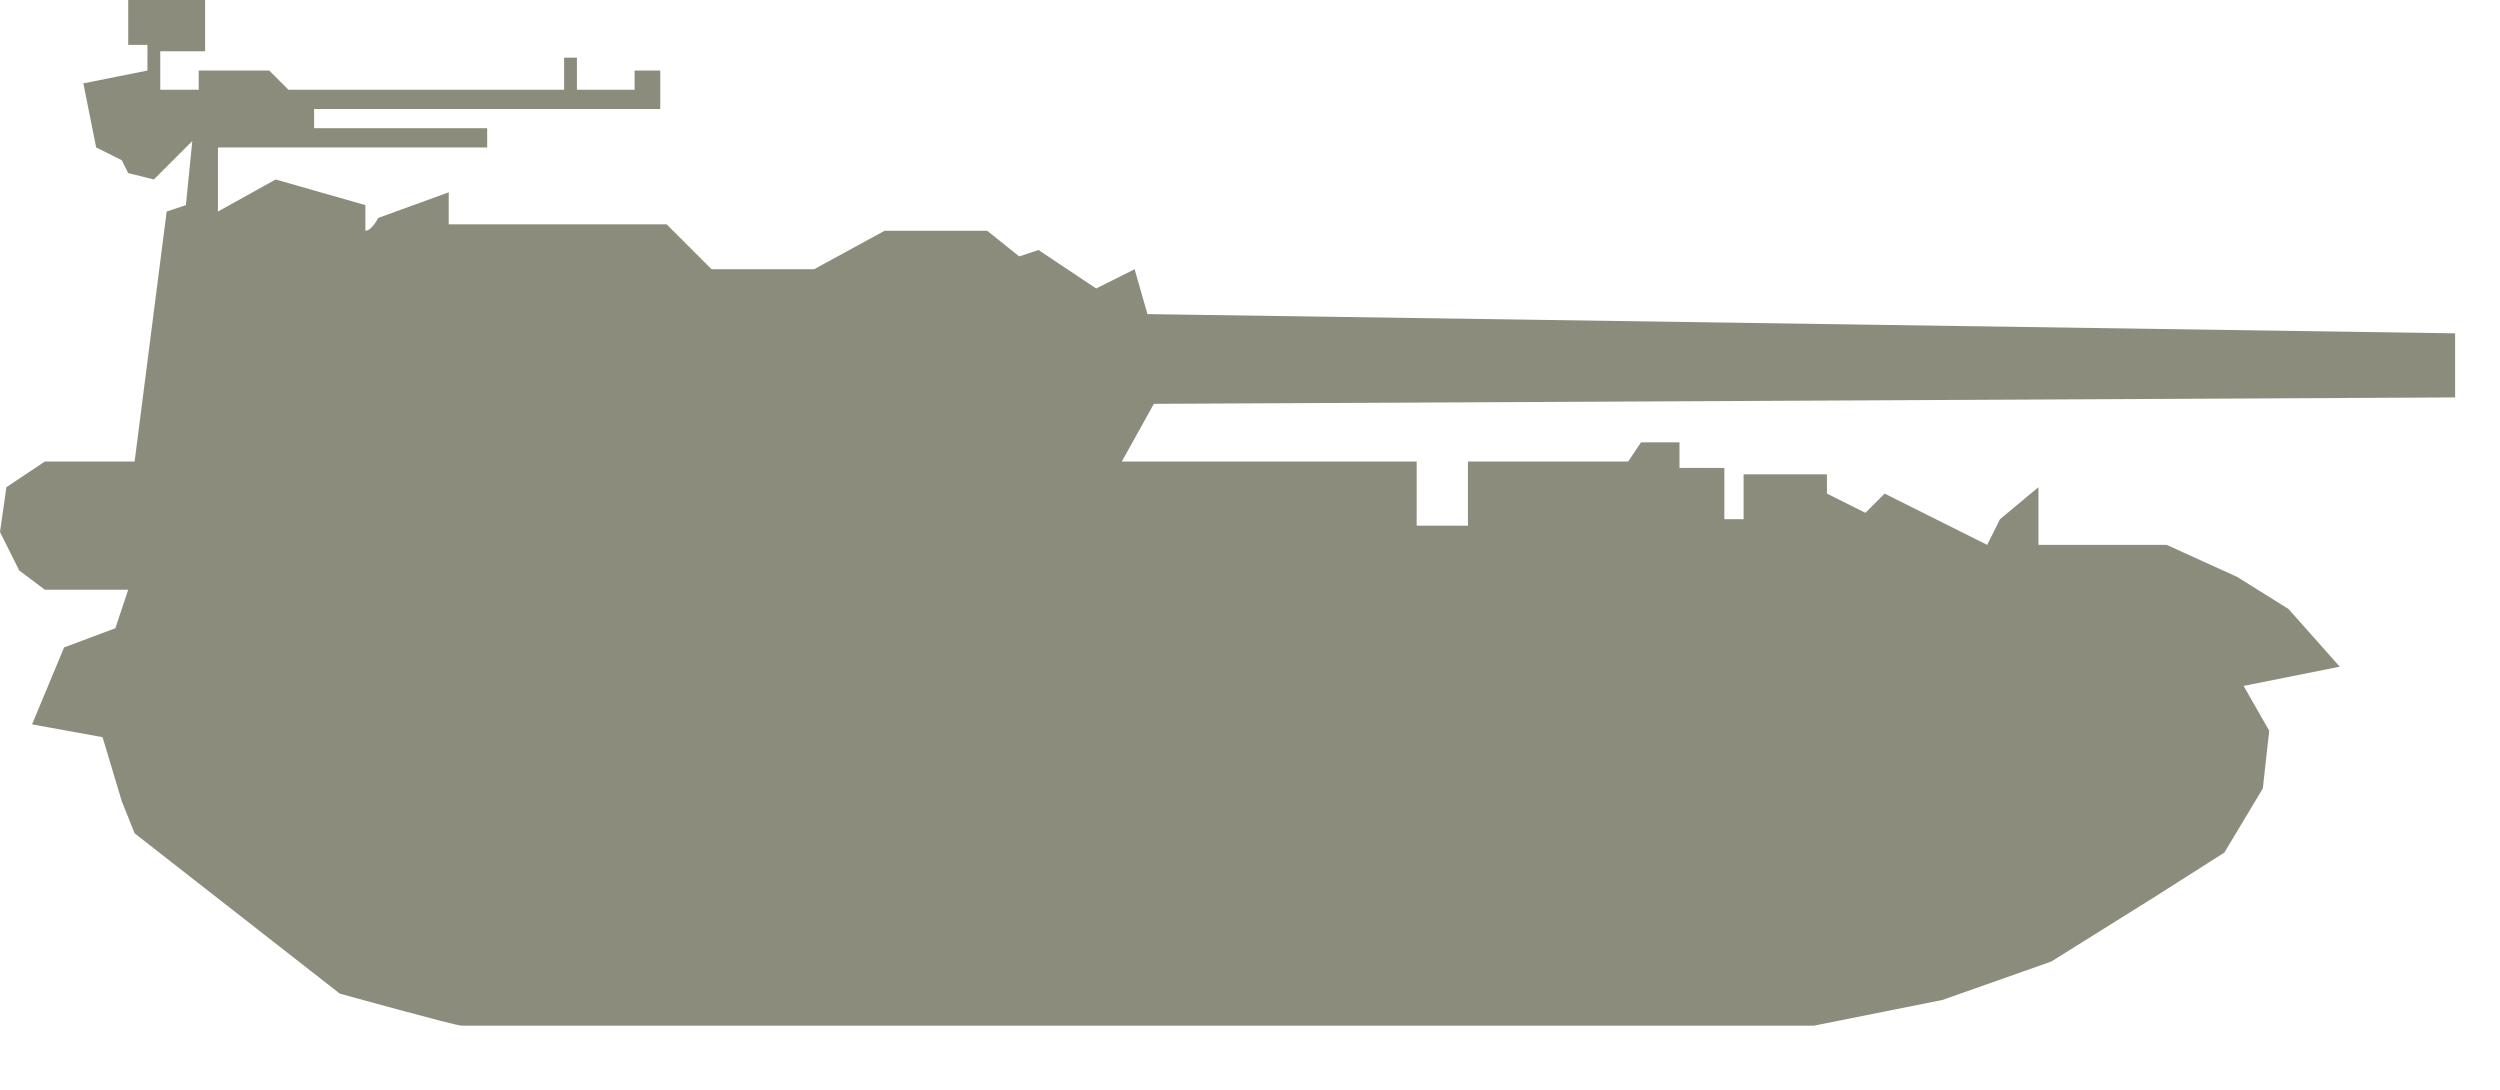 <!DOCTYPE svg PUBLIC "-//W3C//DTD SVG 1.1//EN" "http://www.w3.org/Graphics/SVG/1.1/DTD/svg11.dtd">
<svg xmlns="http://www.w3.org/2000/svg" xmlns:xlink="http://www.w3.org/1999/xlink" version="1.1" id="Layer_1" x="0px" y="0px" width="39" height="17" viewBox="0 0 39 17" enable-background="new 0 0 39 17" xml:space="preserve">
<style type="text/css">
      #path-1 {
        fill: #8c8c7c;
     }
    </style>

<path id="path-1" d="M7.2,16c-0.1,0-1.9-0.5-1.9-0.5L2.1,13l-0.2-0.5l-0.3-1l-1.1-0.2L1,10.1l0.8-0.3L2,9.2l-1.3,0L0.3,8.9L0,8.3  l0.1-0.7l0.6-0.4h1.4l0.5-3.9l0.3-0.1l0.1-1L2.4,2.8L2,2.7L1.9,2.5L1.5,2.3l-0.2-1l1-0.2V0.7H2V0h1.2v0.8H2.5v0.6h0.6V1.1h1.1  l0.3,0.3h4.3V0.9h0.2v0.5h0.9V1.1h0.4v0.6H4.9V2h2.7v0.3H3.4v1l0.9-0.5l1.4,0.4v0.4c0.1,0,0.2-0.2,0.2-0.2L7,3v0.5h3.4l0.7,0.7h1.6  l1.1-0.6h1.6L15.9,4l0.3-0.1l0.9,0.6l0.6-0.3l0.2,0.7l20.4,0.3l0,1L18,6.3l-0.5,0.9h4.6l0,1h0.8V7.2h2.5l0.2-0.3l0.6,0v0.4h0.7v0.8  l0.3,0V7.4h1.3v0.3l0.6,0.3l0.3-0.3l1.2,0.6L31,8.5l0.2-0.4l0.6-0.5v0.9h2L34.9,9l0.8,0.5l0.8,0.9L35,10.7l0.4,0.7l-0.1,0.9l-0.6,1  l-1.1,0.7l-1.6,1l-1.7,0.6l-2,0.4C28.2,16,7.4,16,7.2,16z"/>
</svg>